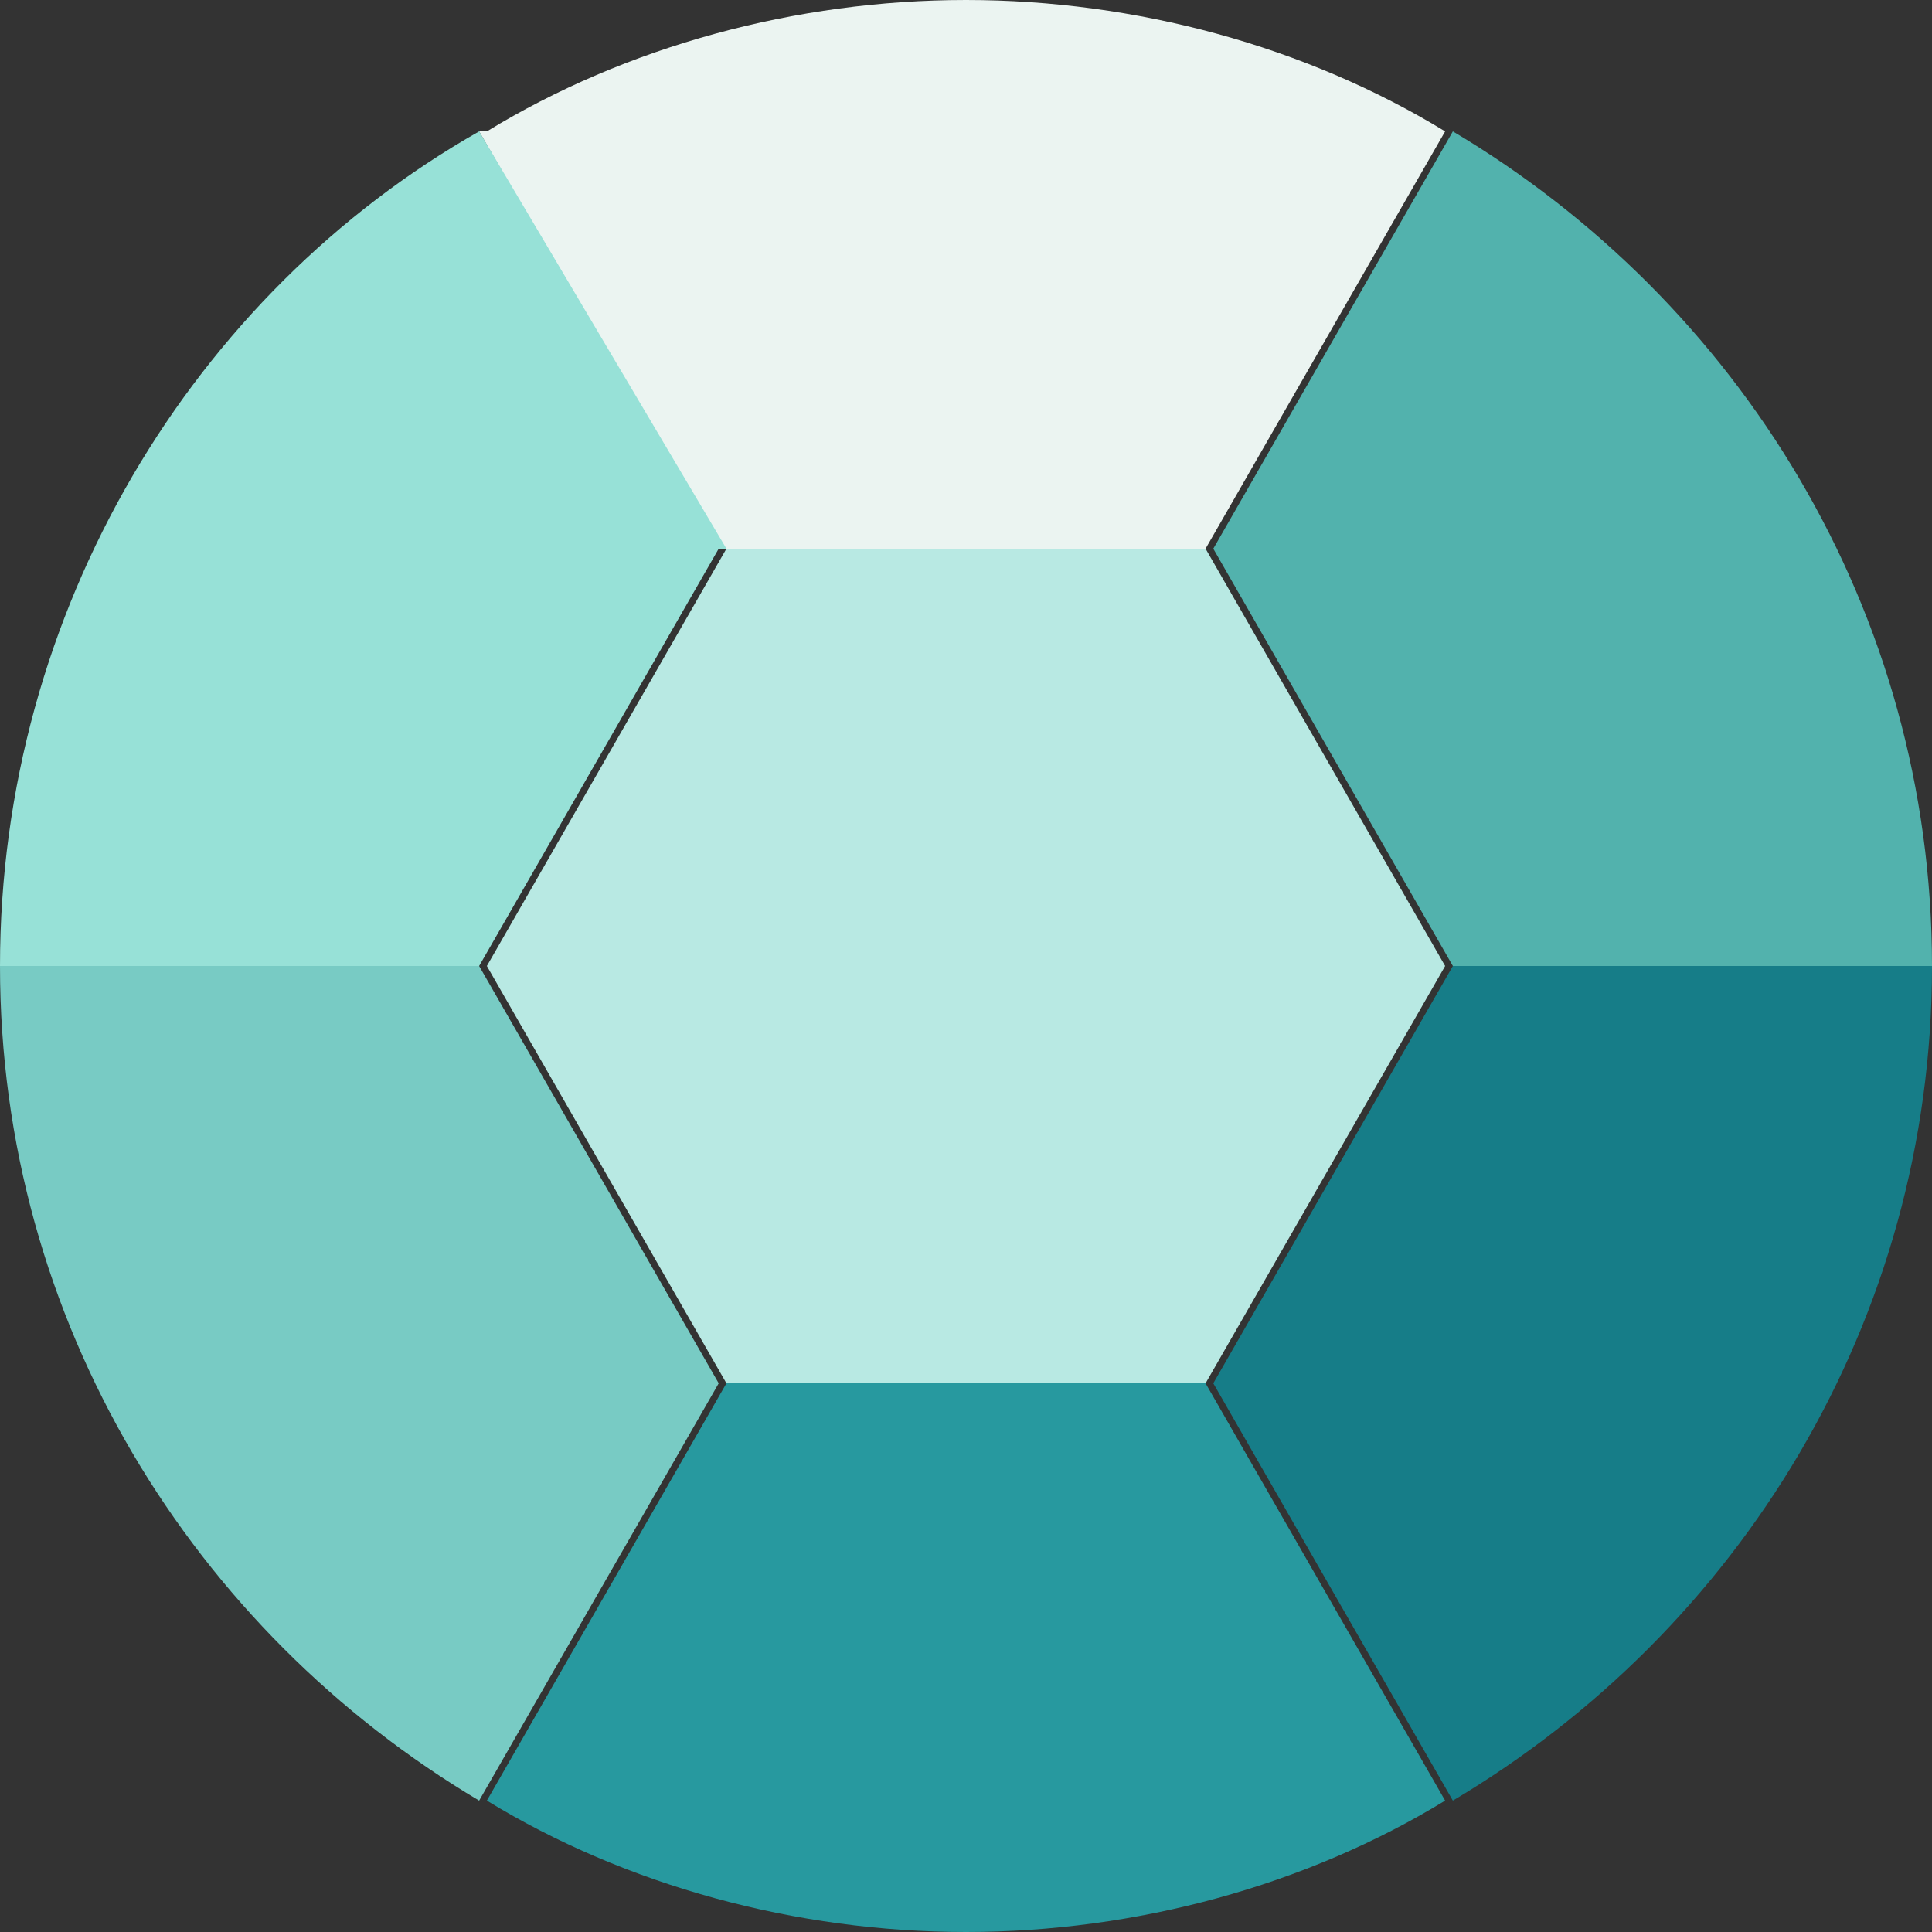 <?xml version="1.0" encoding="UTF-8"?>
<svg id="_レイヤー_1" xmlns="http://www.w3.org/2000/svg" version="1.1" viewBox="0 0 25 25">
  <rect x="0" y="0" width="25" height="25" fill="#333333" stroke="none"/>
  <!-- Generator: Adobe Illustrator 29.5.1, SVG Export Plug-In . SVG Version: 2.1.0 Build 141)  -->
  <defs>
    <style>
      .st0 {
        fill: #97e1d7;
      }

      .st1 {
        fill: #ebf4f1;
      }

      .st2 {
        fill: #78cbc4;
      }

      .st3 {
        fill: #52b2ad;
      }

      .st4 {
        fill: #27999f;
      }

      .st5 {
        fill: none;
      }

      .st6 {
        fill: #b8e9e3;
      }

      .st7 {
        fill: #167d88;
      }
    </style>
  </defs>
  <g id="_レイヤー_11">
    <g>
      <polygon class="st5" points="6.2 23.3 6.2 23.4 6.2 23.3 6.2 23.3"/>
      <polygon class="st5" points="6.2 1.7 6.2 1.6 6.2 1.7 6.2 1.7"/>
      <polygon class="st5" points="6.2 12.5 9.4 7.1 6.2 1.7 6.2 1.7 9.4 7.1 6.2 12.5"/>
      <polygon class="st5" points="18.8 12.5 15.6 7.1 18.8 1.7 18.7 1.7 15.6 7.1 18.8 12.5 15.6 17.9 18.7 23.3 18.8 23.3 15.6 17.9 18.8 12.5"/>
      <polygon class="st5" points="9.4 17.9 6.2 23.3 6.2 23.3 9.4 17.9 6.2 12.5 9.4 17.9"/>
      <path class="st4" d="M9.4,17.9l-3.1,5.4c1.8,1.1,4,1.7,6.2,1.7s4.4-.6,6.2-1.7l-3.1-5.4h-6.3,0Z"/>
      <polygon class="st5" points="6.2 12.5 9.4 17.9 15.6 17.9 18.8 12.5 15.6 7.1 9.4 7.1 6.2 12.5"/>
      <path class="st1" d="M6.2,1.7l3.1,5.4h6.3l3.1-5.4C16.9.6,14.7,0,12.5,0s-4.4.6-6.2,1.7c0,0,0,0,0,0Z"/>
      <path class="st7" d="M25,12.5h-6.2l-3.1,5.4,3.1,5.4c3.7-2.2,6.2-6.2,6.2-10.8Z"/>
      <path class="st3" d="M18.8,12.5h6.2c0-4.6-2.5-8.6-6.2-10.8l-3.1,5.4,3.1,5.4Z"/>
      <path class="st2" d="M6.2,12.5H0c0,4.6,2.5,8.6,6.2,10.8l3.1-5.4s-3.1-5.4-3.1-5.4Z"/>
      <path class="st0" d="M9.4,7.1L6.2,1.7C2.5,3.8,0,7.9,0,12.5h6.2l3.1-5.4h.1Z"/>
    </g>
    <polygon class="st6" points="15.6 7.1 9.4 7.1 6.3 12.5 9.4 17.9 15.6 17.9 18.7 12.5 15.6 7.1"/>
  </g>
</svg>